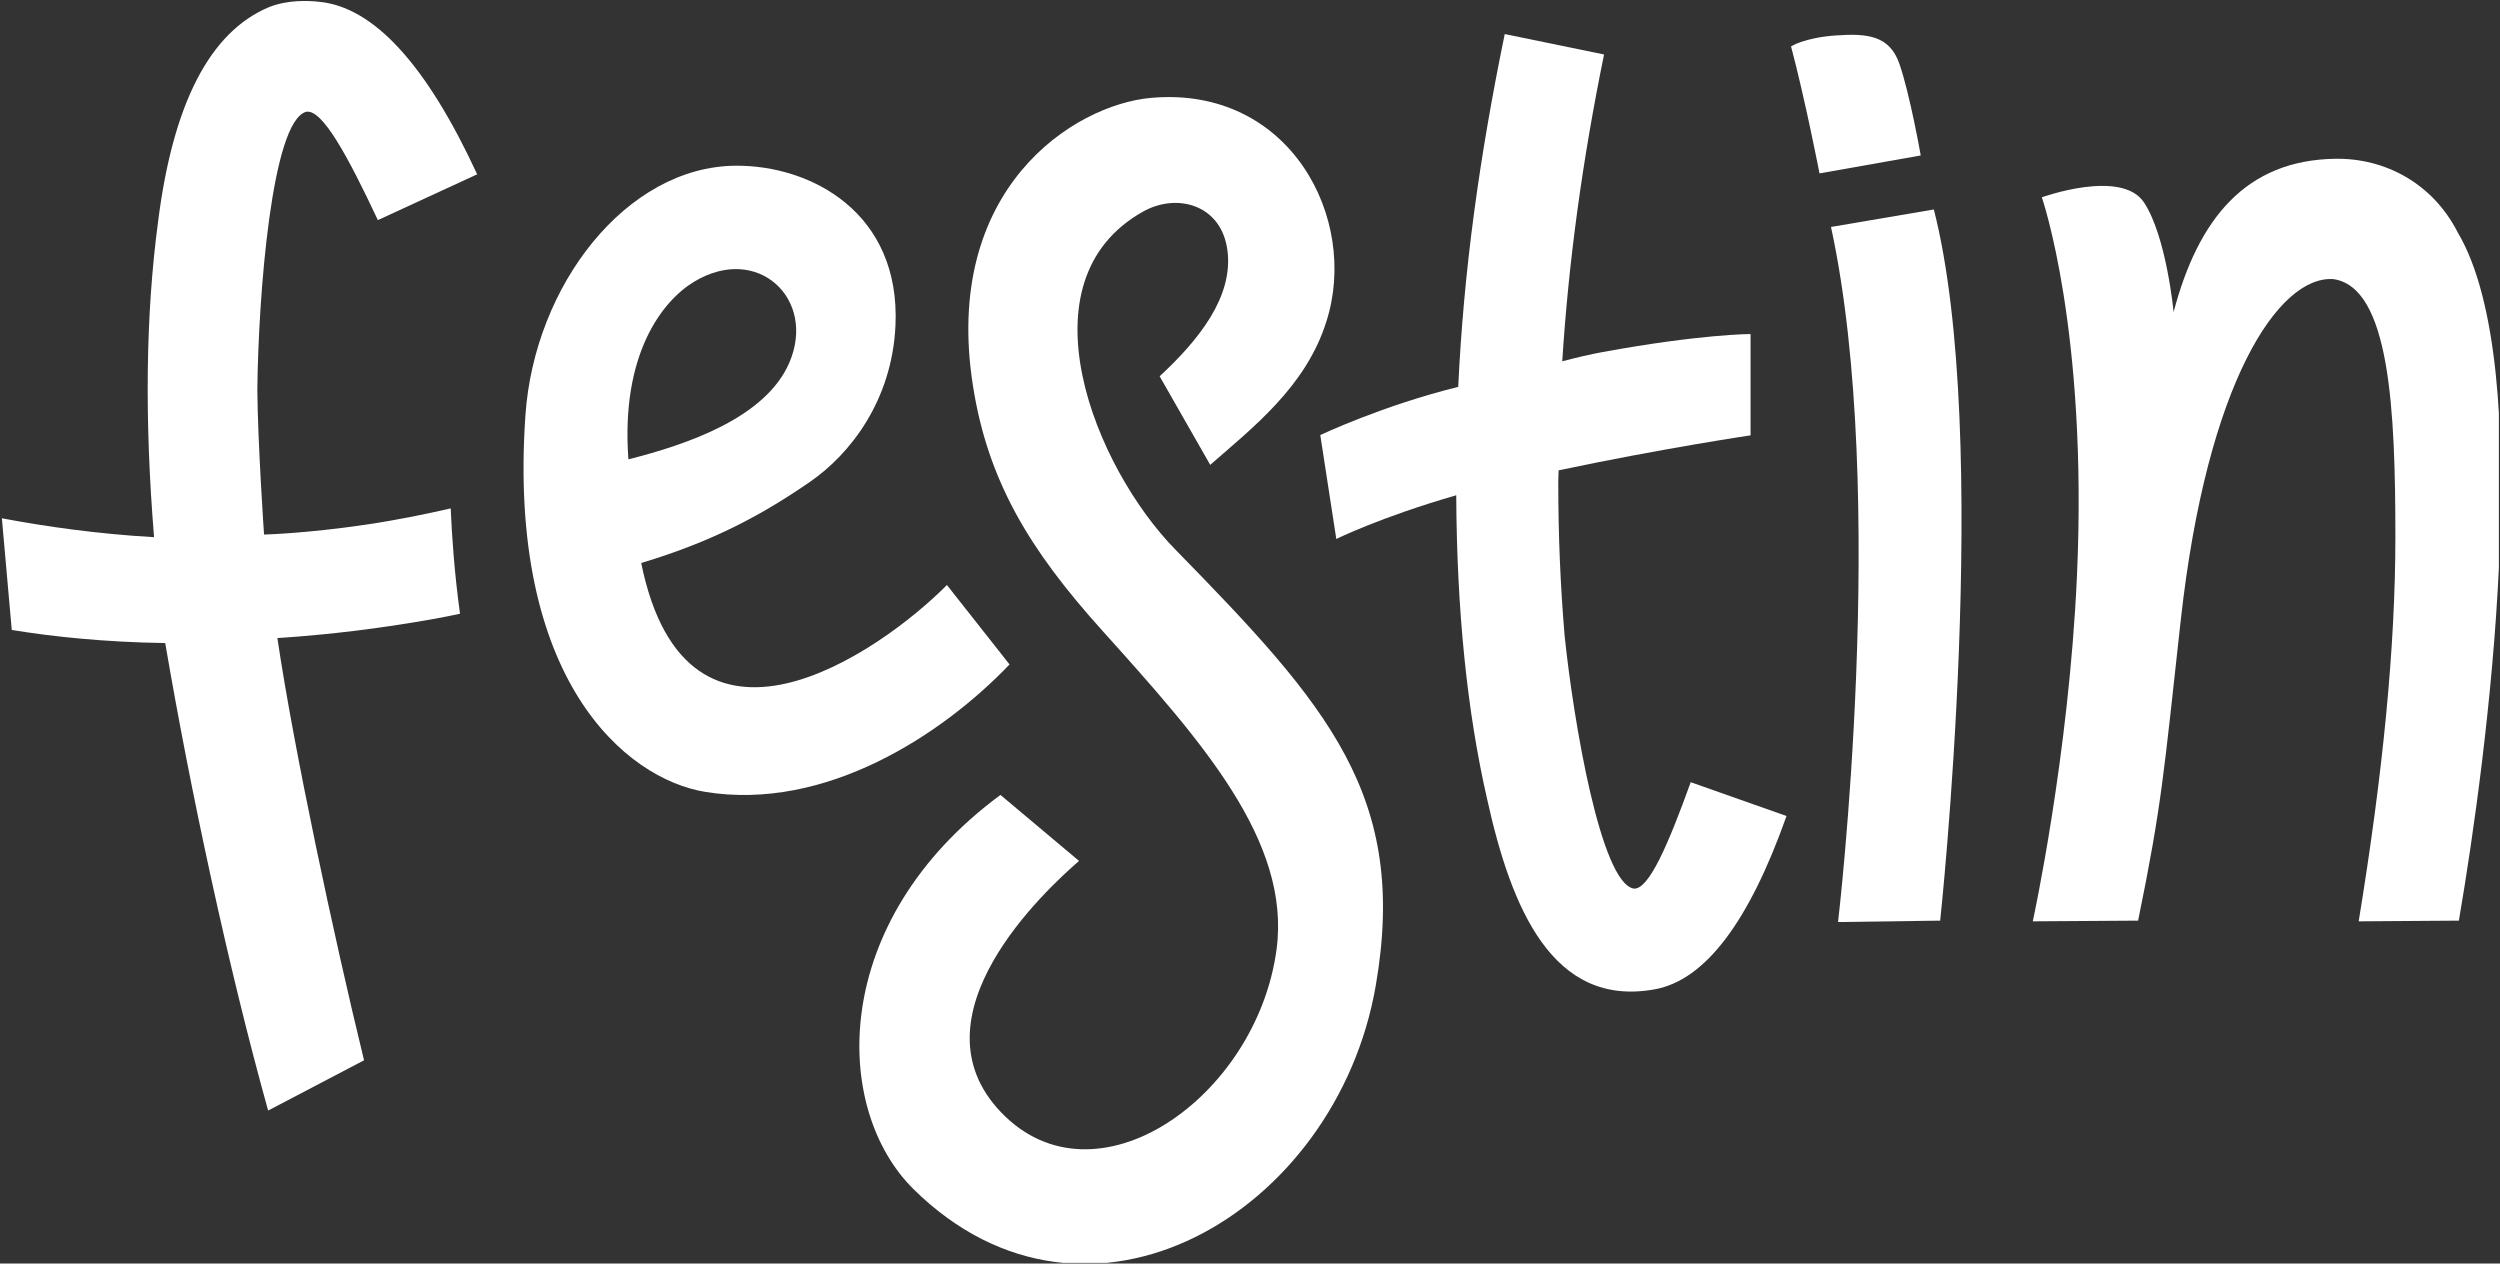 <?xml version="1.0" encoding="UTF-8" standalone="no"?>
<!DOCTYPE svg PUBLIC "-//W3C//DTD SVG 1.1//EN" "http://www.w3.org/Graphics/SVG/1.1/DTD/svg11.dtd">
<svg width="100%" height="100%" viewBox="0 0 1387 701" version="1.1" xmlns="http://www.w3.org/2000/svg" xmlns:xlink="http://www.w3.org/1999/xlink" xml:space="preserve" xmlns:serif="http://www.serif.com/" style="fill-rule:evenodd;clip-rule:evenodd;stroke-linejoin:round;stroke-miterlimit:2;">
    <rect x="0" y="0" width="1387" height="701" fill="#333333" stroke="none"/>
    <g id="Plan-de-travail1" serif:id="Plan de travail1" transform="matrix(1,0,0,1,-1,-0.544)">
        <rect x="1" y="0.544" width="1386.37" height="700.622" style="fill:none;"/>
        <clipPath id="_clip1">
            <rect x="1" y="0.544" width="1386.37" height="700.622"/>
        </clipPath>
        <g clip-path="url(#_clip1)">
            <g transform="matrix(4.167,0,0,4.167,-498.933,-2.456)">
                <path d="M377.449,28.609C385.214,59.004 378.293,123.294 378.293,123.294L364.694,123.481C364.694,123.481 371.446,66.383 363.756,30.938L377.449,28.609ZM362.227,23.805C362.227,23.805 360.332,14.038 358.437,6.896C358.437,6.896 360.227,5.73 364.413,5.438C368.599,5.147 371.555,5.438 372.867,9.228C374.277,13.3 375.702,21.418 375.702,21.418L362.227,23.805Z" style="fill:white;fill-rule:nonzero;"/>
            </g>
            <g transform="matrix(4.167,0,0,4.167,-498.933,-2.456)">
                <path d="M345.079,104.863C342.078,113.179 339.487,119.226 337.482,119.026C333.114,118.24 329.477,96.797 328.29,85.354C327.727,78.726 327.446,71.973 327.446,65.095L327.446,64.814L327.487,63.343C341.227,60.437 353.047,58.682 353.047,58.682L353.047,45.195C353.047,45.195 346.417,45.195 333.302,47.602C331.746,47.887 329.936,48.31 327.975,48.824C328.807,35.678 330.653,22.065 333.542,7.975L320.318,5.255C316.923,21.737 314.848,36.869 314.124,52.229C304.067,54.707 295.758,58.642 295.758,58.642L297.891,72.481C297.891,72.481 303.675,69.604 313.86,66.658C313.933,81.942 315.296,95.438 317.973,107.114C321.162,121.559 326.651,134.923 340.296,132.438C346.991,131.219 352.831,123.496 357.835,109.365L345.079,104.863Z" style="fill:white;fill-rule:nonzero;"/>
            </g>
            <g transform="matrix(4.167,0,0,4.167,-498.933,-2.456)">
                <path d="M405.426,27.673C408.422,32.19 409.371,42.267 409.371,42.267C412.641,29.864 418.969,22.03 430.922,21.858C437.441,21.764 443.831,25.049 447.207,31.676C457.855,49.675 451.151,101.149 447.351,123.294L434.012,123.388C437.234,103.709 438.899,86.893 438.899,72.198C438.899,55.316 438.172,38.957 430.641,37.881C423.365,37.392 413.833,51.548 410.32,83.314C408.059,103.768 407.804,107.892 404.644,123.294L390.622,123.388C390.622,123.388 395.415,101.476 396.5,77.473C397.984,44.661 391.826,26.99 391.826,26.99C391.826,26.99 402.43,23.155 405.426,27.673Z" style="fill:white;fill-rule:nonzero;"/>
            </g>
            <g transform="matrix(4.167,0,0,4.167,-498.933,-2.456)">
                <path d="M212.377,38.235C220.868,33.097 228.716,40.555 225.059,49.022C221.914,56.302 211.615,59.863 203.641,61.877C202.611,47.929 208.11,40.818 212.377,38.235ZM246.049,78.612C237.099,87.618 211.425,105.544 205.344,75.678C214.847,72.826 221.421,69.291 227.835,64.861C233.175,61.174 238.739,54.05 239.198,44.066C239.888,29.054 227.992,22.709 217.916,22.784C203.353,22.893 191.12,38.718 189.929,56.019C187.511,91.157 203.229,104.425 213.888,106.155C229.898,108.753 245.438,98.545 254.387,89.184L246.049,78.612Z" style="fill:white;fill-rule:nonzero;"/>
            </g>
            <g transform="matrix(4.167,0,0,4.167,-498.933,-2.456)">
                <path d="M179.981,68.406C177.136,69.066 173.088,69.921 168.764,70.561L168.764,70.562C160.668,71.761 155.13,71.891 155.13,71.891C155.13,71.891 154.294,59.766 154.237,52.606C154.368,40.225 156.128,16.883 160.731,15.605C162.859,15.191 166.239,21.413 170.284,30.026L183.505,23.929C176.734,9.285 169.703,1.626 162.409,0.951C161.042,0.809 158.335,0.665 155.785,1.669C147.913,4.97 142.988,14.518 141.011,30.315C139.37,42.614 139.209,56.605 140.486,72.243C132.927,71.807 126.005,70.818 120.224,69.725L121.541,84.595C127.095,85.498 133.944,86.217 141.973,86.338C145.326,106.015 150.427,129.775 155.675,148.579L168.444,141.889C164.421,125.402 159.093,100.466 156.905,85.665C156.905,85.665 161.108,85.45 167.118,84.719C168.201,84.596 168.764,84.512 168.764,84.512C169.774,84.38 170.823,84.235 171.906,84.074C176.308,83.418 179.253,82.866 181.221,82.432C180.484,77.082 180.14,72.143 179.981,68.406Z" style="fill:white;fill-rule:nonzero;"/>
            </g>
            <g transform="matrix(4.167,0,0,4.167,-498.933,-2.456)">
                <path d="M276.44,73.866C265.787,62.98 255.593,38.121 272.204,28.87C276.664,26.386 282.598,27.927 283.399,34.07C284.201,40.225 279.583,45.991 274.371,50.819L281.105,62.612C286.691,57.711 293.893,52.183 296.583,43.483C300.936,29.849 291.736,12.134 273.26,13.747C262.916,14.65 245.404,25.892 249.512,52.071C251.515,64.836 257.095,73.964 266.681,84.62C279.869,99.28 291.897,112.697 289.93,127.183C287.26,146.844 265.833,161.919 253.268,148.823C240.965,136.001 259.267,119.134 263.64,115.344L253.177,106.557C230.376,123.384 230.687,148.297 241.63,159.074C264.772,181.865 297.895,162.28 303.142,131.961C307.511,106.722 296.799,94.669 276.44,73.866Z" style="fill:white;fill-rule:nonzero;"/>
            </g>
        </g>
    </g>
</svg>
